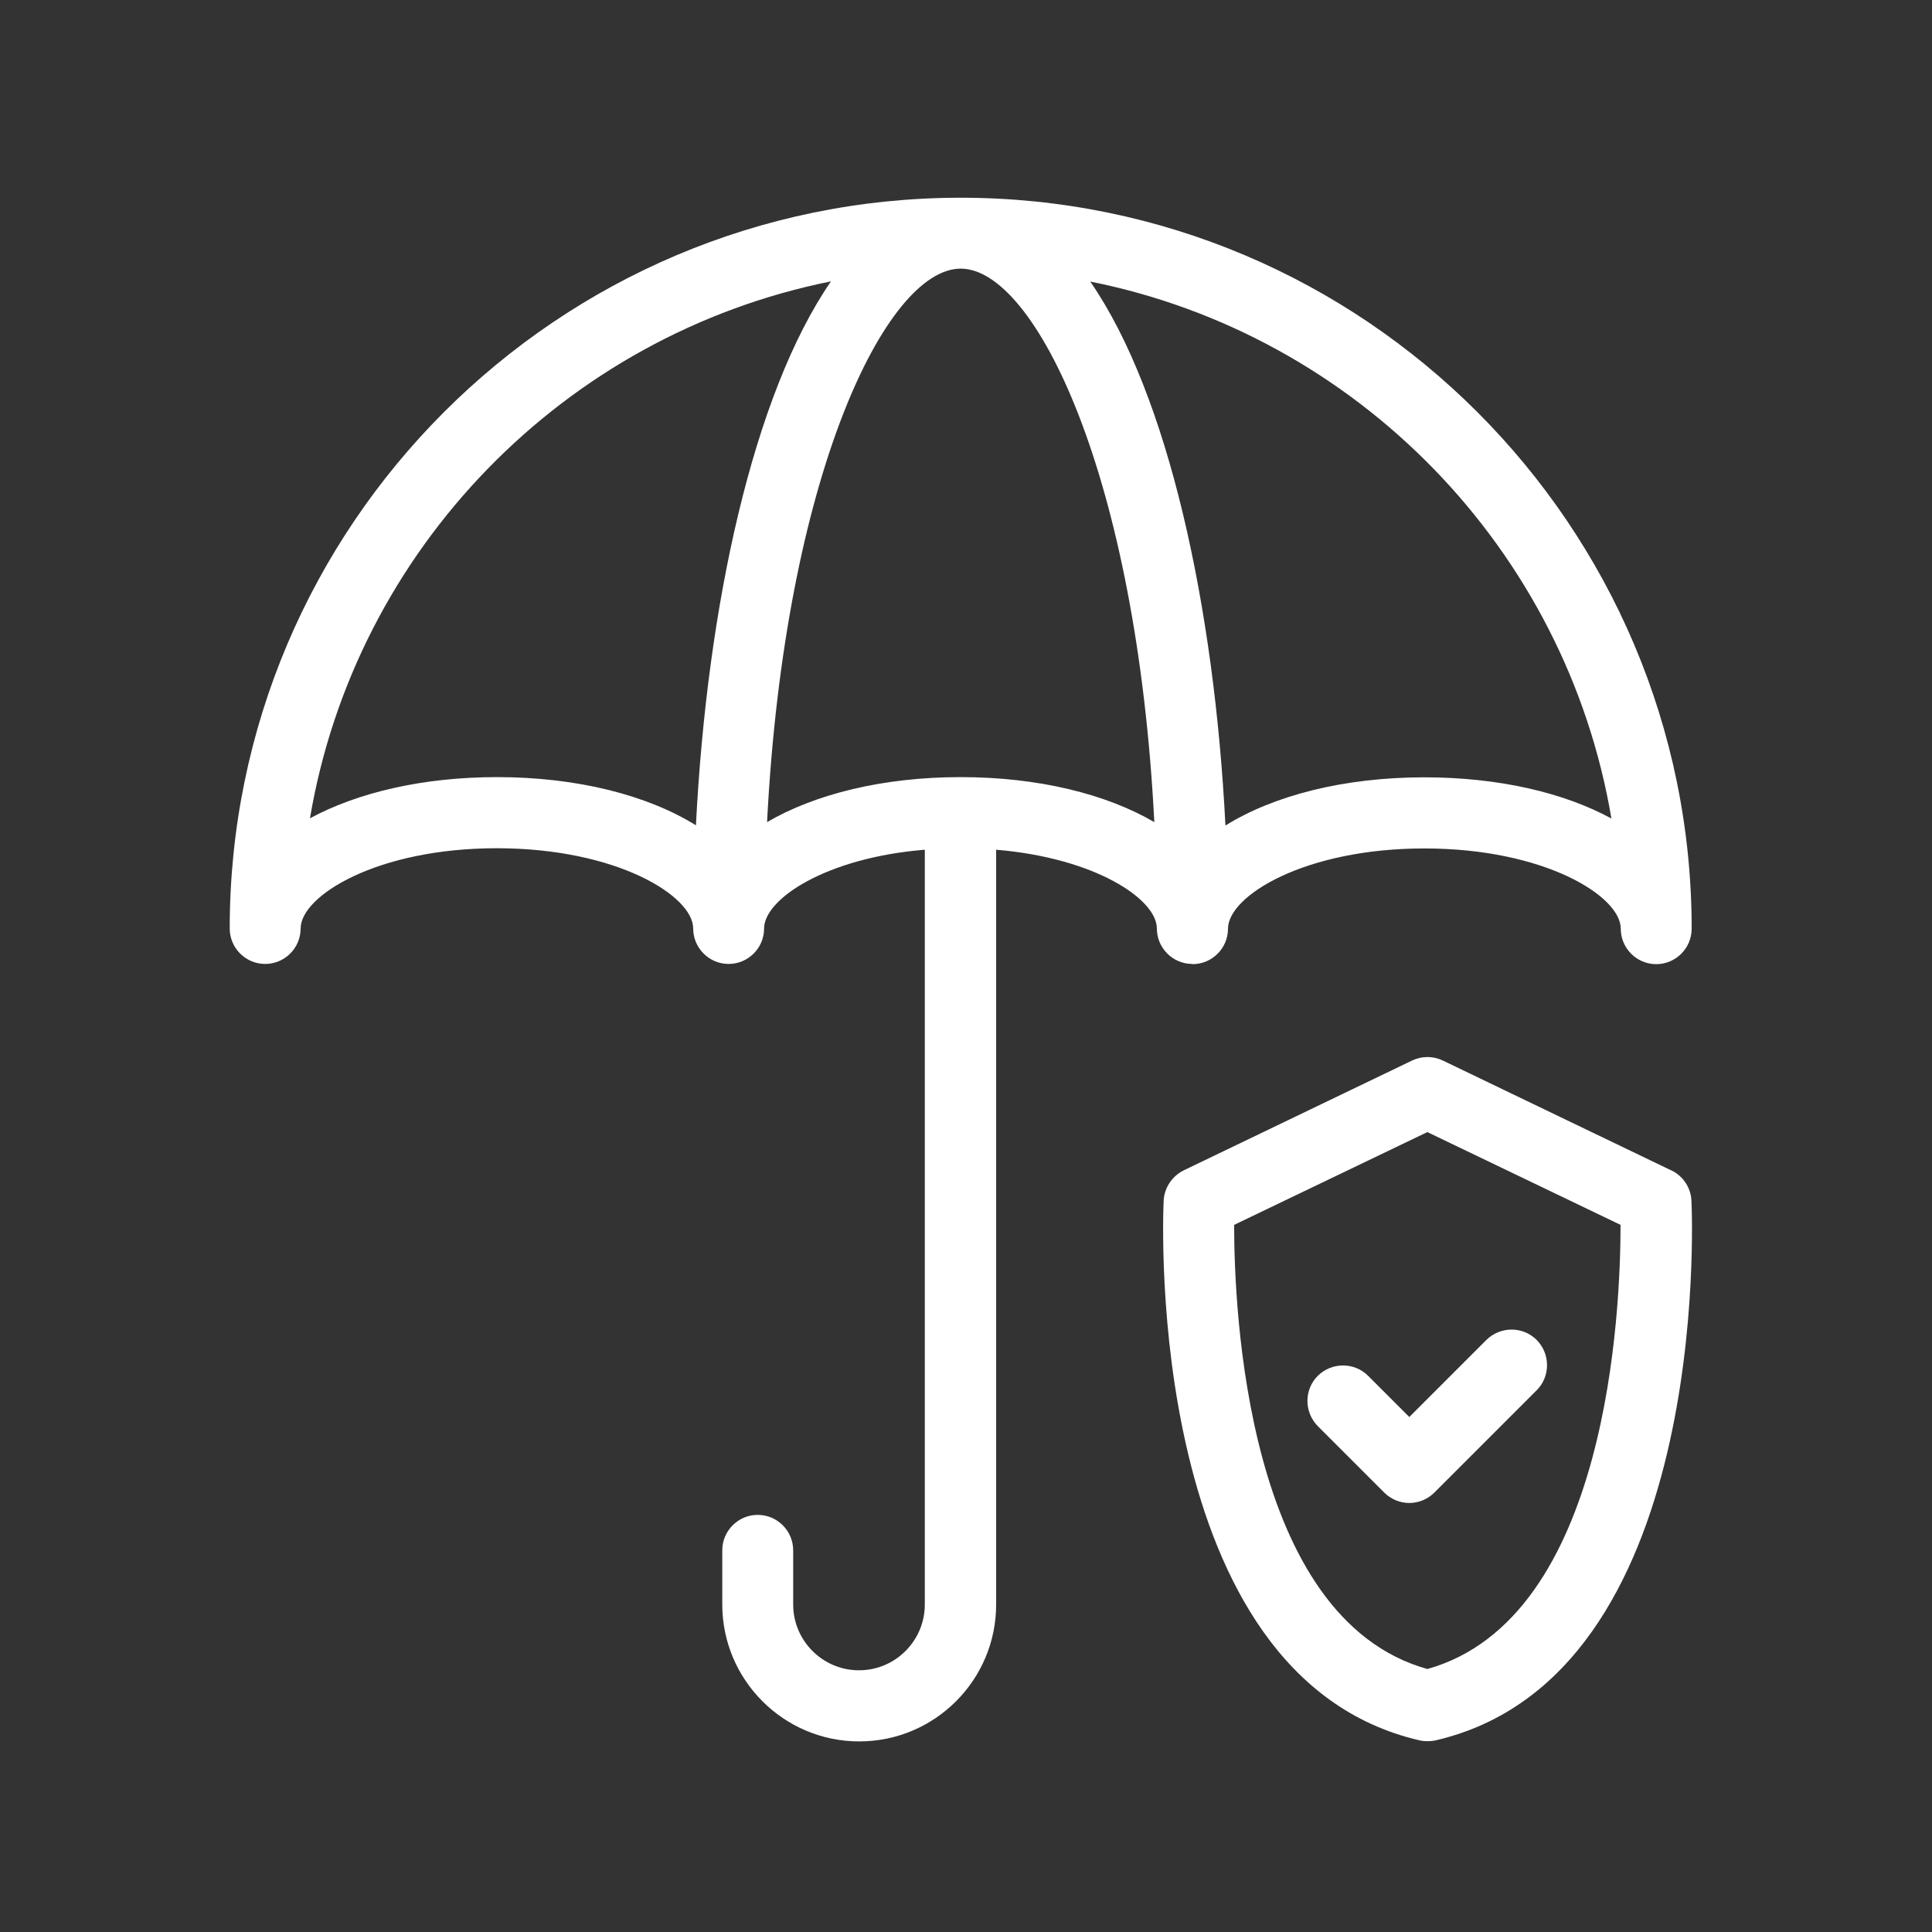 <svg width="91" height="91" viewBox="0 0 91 91" fill="none" xmlns="http://www.w3.org/2000/svg">
<rect x="0" y="0" width="91" height="91" fill="#333333" stroke="none"/>
<path d="M78.71 55.123L67.96 49.953C67.5 49.733 66.97 49.733 66.51 49.953L55.76 55.123C55.21 55.393 54.84 55.943 54.81 56.553C54.77 57.463 53.91 78.973 66.86 81.973C66.98 82.003 67.11 82.013 67.24 82.013C67.37 82.013 67.49 82.003 67.62 81.973C80.57 78.973 79.71 57.463 79.67 56.553C79.64 55.943 79.28 55.393 78.72 55.123H78.71ZM67.23 78.613C58.69 76.223 58.13 61.633 58.13 57.693L67.23 53.323L76.33 57.693C76.33 61.643 75.77 76.223 67.23 78.613Z" fill="white"/>
<path d="M64.44 64.803C63.79 64.153 62.73 64.153 62.07 64.803C61.42 65.453 61.42 66.513 62.07 67.173L65.2 70.303C65.51 70.613 65.94 70.793 66.38 70.793C66.82 70.793 67.25 70.613 67.56 70.303L72.38 65.483C73.03 64.833 73.03 63.773 72.38 63.113C71.73 62.463 70.67 62.463 70.01 63.113L66.38 66.743L64.43 64.793L64.44 64.803Z" fill="white"/>
<path d="M56.17 45.413C57.09 45.413 57.84 44.663 57.84 43.743C57.84 42.203 61.44 39.963 67.09 39.963C72.74 39.963 76.34 42.203 76.34 43.743C76.34 44.663 77.09 45.413 78.01 45.413C78.93 45.413 79.68 44.663 79.68 43.743C79.68 24.753 64.23 9.313 45.25 9.313C26.27 9.313 10.82 24.753 10.82 43.733C10.82 44.653 11.57 45.403 12.49 45.403C13.41 45.403 14.16 44.653 14.16 43.733C14.16 42.193 17.76 39.953 23.4 39.953C29.04 39.953 32.65 42.193 32.65 43.733C32.65 44.653 33.4 45.403 34.32 45.403C35.24 45.403 35.99 44.653 35.99 43.733C35.99 42.353 38.89 40.403 43.56 40.023V75.573C43.56 77.283 42.17 78.673 40.46 78.673C38.75 78.673 37.36 77.283 37.36 75.573V73.023C37.36 72.103 36.61 71.353 35.69 71.353C34.77 71.353 34.02 72.103 34.02 73.023V75.573C34.02 79.123 36.91 82.023 40.47 82.023C44.03 82.023 46.92 79.133 46.92 75.573V40.023C51.59 40.413 54.49 42.353 54.49 43.733C54.49 44.653 55.24 45.403 56.16 45.403L56.17 45.413ZM32.78 38.873C30.51 37.463 27.21 36.603 23.41 36.603C19.91 36.603 16.84 37.333 14.6 38.543C16.74 25.863 26.59 15.773 39.14 13.253C35.47 18.583 33.3 28.573 32.78 38.863V38.873ZM45.25 36.603C41.59 36.603 38.39 37.403 36.13 38.723C36.96 22.443 41.73 12.653 45.25 12.653C48.77 12.653 53.54 22.443 54.37 38.723C52.11 37.403 48.91 36.603 45.25 36.603ZM51.36 13.263C63.91 15.773 73.76 25.863 75.9 38.553C73.66 37.333 70.58 36.613 67.09 36.613C63.29 36.613 59.99 37.473 57.72 38.883C57.2 28.593 55.03 18.593 51.36 13.273V13.263Z" fill="white"/>
</svg>
